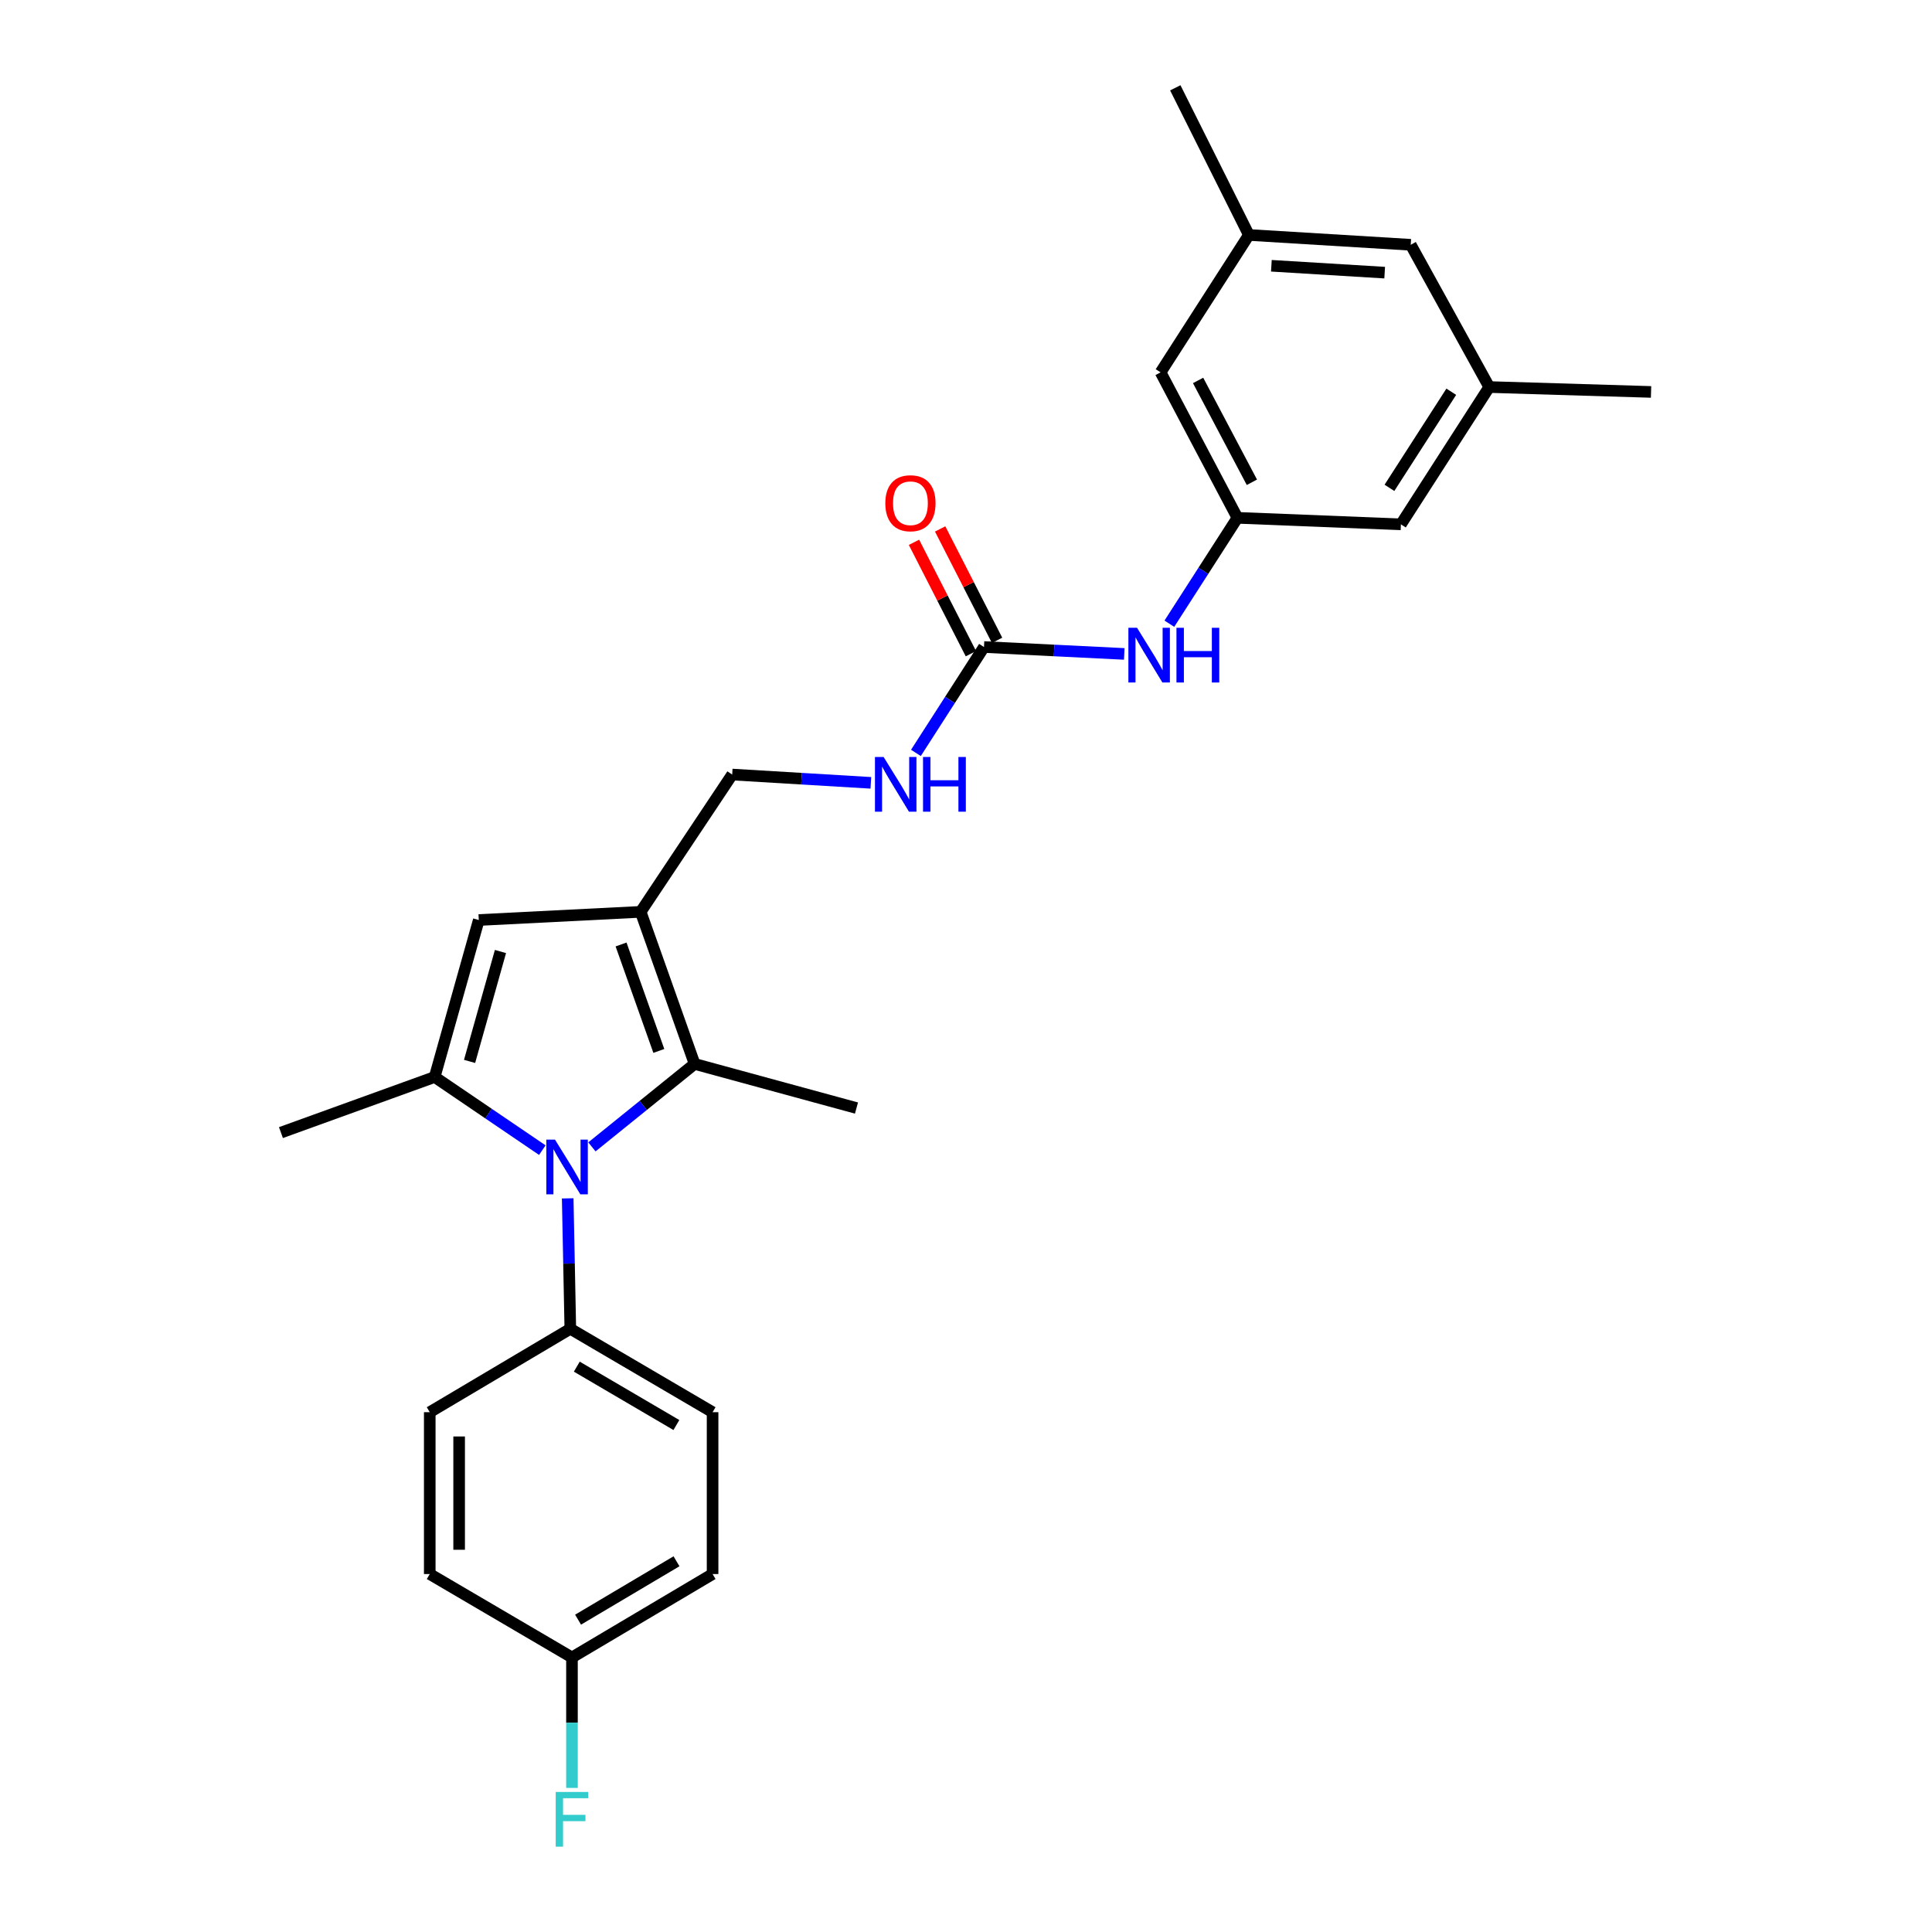 <?xml version='1.0' encoding='iso-8859-1'?>
<svg version='1.1' baseProfile='full'
              xmlns='http://www.w3.org/2000/svg'
                      xmlns:rdkit='http://www.rdkit.org/xml'
                      xmlns:xlink='http://www.w3.org/1999/xlink'
                  xml:space='preserve'
width='1000px' height='1000px' viewBox='0 0 1000 1000'>
<!-- END OF HEADER -->
<rect style='opacity:1.0;fill:#FFFFFF;stroke:none' width='1000' height='1000' x='0' y='0'> </rect>
<path class='bond-0' d='M 280.704,595.31 L 252.843,576.38' style='fill:none;fill-rule:evenodd;stroke:#0000FF;stroke-width:6px;stroke-linecap:butt;stroke-linejoin:miter;stroke-opacity:1' />
<path class='bond-0' d='M 252.843,576.38 L 224.983,557.45' style='fill:none;fill-rule:evenodd;stroke:#000000;stroke-width:6px;stroke-linecap:butt;stroke-linejoin:miter;stroke-opacity:1' />
<path class='bond-2' d='M 306.377,593.624 L 332.953,572.153' style='fill:none;fill-rule:evenodd;stroke:#0000FF;stroke-width:6px;stroke-linecap:butt;stroke-linejoin:miter;stroke-opacity:1' />
<path class='bond-2' d='M 332.953,572.153 L 359.53,550.682' style='fill:none;fill-rule:evenodd;stroke:#000000;stroke-width:6px;stroke-linecap:butt;stroke-linejoin:miter;stroke-opacity:1' />
<path class='bond-5' d='M 293.841,620.269 L 294.519,654.025' style='fill:none;fill-rule:evenodd;stroke:#0000FF;stroke-width:6px;stroke-linecap:butt;stroke-linejoin:miter;stroke-opacity:1' />
<path class='bond-5' d='M 294.519,654.025 L 295.197,687.781' style='fill:none;fill-rule:evenodd;stroke:#000000;stroke-width:6px;stroke-linecap:butt;stroke-linejoin:miter;stroke-opacity:1' />
<path class='bond-3' d='M 224.983,557.45 L 247.821,476.202' style='fill:none;fill-rule:evenodd;stroke:#000000;stroke-width:6px;stroke-linecap:butt;stroke-linejoin:miter;stroke-opacity:1' />
<path class='bond-3' d='M 243.05,549.379 L 259.037,492.504' style='fill:none;fill-rule:evenodd;stroke:#000000;stroke-width:6px;stroke-linecap:butt;stroke-linejoin:miter;stroke-opacity:1' />
<path class='bond-19' d='M 224.983,557.45 L 145.415,586.229' style='fill:none;fill-rule:evenodd;stroke:#000000;stroke-width:6px;stroke-linecap:butt;stroke-linejoin:miter;stroke-opacity:1' />
<path class='bond-1' d='M 331.605,471.968 L 359.53,550.682' style='fill:none;fill-rule:evenodd;stroke:#000000;stroke-width:6px;stroke-linecap:butt;stroke-linejoin:miter;stroke-opacity:1' />
<path class='bond-1' d='M 321.46,488.861 L 341.008,543.96' style='fill:none;fill-rule:evenodd;stroke:#000000;stroke-width:6px;stroke-linecap:butt;stroke-linejoin:miter;stroke-opacity:1' />
<path class='bond-8' d='M 331.605,471.968 L 378.98,400.901' style='fill:none;fill-rule:evenodd;stroke:#000000;stroke-width:6px;stroke-linecap:butt;stroke-linejoin:miter;stroke-opacity:1' />
<path class='bond-26' d='M 331.605,471.968 L 247.821,476.202' style='fill:none;fill-rule:evenodd;stroke:#000000;stroke-width:6px;stroke-linecap:butt;stroke-linejoin:miter;stroke-opacity:1' />
<path class='bond-20' d='M 359.53,550.682 L 443.313,573.521' style='fill:none;fill-rule:evenodd;stroke:#000000;stroke-width:6px;stroke-linecap:butt;stroke-linejoin:miter;stroke-opacity:1' />
<path class='bond-4' d='M 509.311,334.895 L 491.695,362.297' style='fill:none;fill-rule:evenodd;stroke:#000000;stroke-width:6px;stroke-linecap:butt;stroke-linejoin:miter;stroke-opacity:1' />
<path class='bond-4' d='M 491.695,362.297 L 474.079,389.698' style='fill:none;fill-rule:evenodd;stroke:#0000FF;stroke-width:6px;stroke-linecap:butt;stroke-linejoin:miter;stroke-opacity:1' />
<path class='bond-6' d='M 509.311,334.895 L 545.612,336.682' style='fill:none;fill-rule:evenodd;stroke:#000000;stroke-width:6px;stroke-linecap:butt;stroke-linejoin:miter;stroke-opacity:1' />
<path class='bond-6' d='M 545.612,336.682 L 581.913,338.469' style='fill:none;fill-rule:evenodd;stroke:#0000FF;stroke-width:6px;stroke-linecap:butt;stroke-linejoin:miter;stroke-opacity:1' />
<path class='bond-10' d='M 516.083,331.435 L 501.352,302.607' style='fill:none;fill-rule:evenodd;stroke:#000000;stroke-width:6px;stroke-linecap:butt;stroke-linejoin:miter;stroke-opacity:1' />
<path class='bond-10' d='M 501.352,302.607 L 486.621,273.78' style='fill:none;fill-rule:evenodd;stroke:#FF0000;stroke-width:6px;stroke-linecap:butt;stroke-linejoin:miter;stroke-opacity:1' />
<path class='bond-10' d='M 502.54,338.355 L 487.809,309.528' style='fill:none;fill-rule:evenodd;stroke:#000000;stroke-width:6px;stroke-linecap:butt;stroke-linejoin:miter;stroke-opacity:1' />
<path class='bond-10' d='M 487.809,309.528 L 473.078,280.701' style='fill:none;fill-rule:evenodd;stroke:#FF0000;stroke-width:6px;stroke-linecap:butt;stroke-linejoin:miter;stroke-opacity:1' />
<path class='bond-13' d='M 295.197,687.781 L 368.833,730.949' style='fill:none;fill-rule:evenodd;stroke:#000000;stroke-width:6px;stroke-linecap:butt;stroke-linejoin:miter;stroke-opacity:1' />
<path class='bond-13' d='M 298.55,707.377 L 350.096,737.594' style='fill:none;fill-rule:evenodd;stroke:#000000;stroke-width:6px;stroke-linecap:butt;stroke-linejoin:miter;stroke-opacity:1' />
<path class='bond-14' d='M 295.197,687.781 L 222.439,730.949' style='fill:none;fill-rule:evenodd;stroke:#000000;stroke-width:6px;stroke-linecap:butt;stroke-linejoin:miter;stroke-opacity:1' />
<path class='bond-7' d='M 605.256,322.83 L 622.876,295.428' style='fill:none;fill-rule:evenodd;stroke:#0000FF;stroke-width:6px;stroke-linecap:butt;stroke-linejoin:miter;stroke-opacity:1' />
<path class='bond-7' d='M 622.876,295.428 L 640.496,268.027' style='fill:none;fill-rule:evenodd;stroke:#000000;stroke-width:6px;stroke-linecap:butt;stroke-linejoin:miter;stroke-opacity:1' />
<path class='bond-15' d='M 640.496,268.027 L 725.107,271.398' style='fill:none;fill-rule:evenodd;stroke:#000000;stroke-width:6px;stroke-linecap:butt;stroke-linejoin:miter;stroke-opacity:1' />
<path class='bond-16' d='M 640.496,268.027 L 600.716,192.726' style='fill:none;fill-rule:evenodd;stroke:#000000;stroke-width:6px;stroke-linecap:butt;stroke-linejoin:miter;stroke-opacity:1' />
<path class='bond-16' d='M 647.976,249.628 L 620.131,196.917' style='fill:none;fill-rule:evenodd;stroke:#000000;stroke-width:6px;stroke-linecap:butt;stroke-linejoin:miter;stroke-opacity:1' />
<path class='bond-9' d='M 378.98,400.901 L 414.869,403.051' style='fill:none;fill-rule:evenodd;stroke:#000000;stroke-width:6px;stroke-linecap:butt;stroke-linejoin:miter;stroke-opacity:1' />
<path class='bond-9' d='M 414.869,403.051 L 450.757,405.2' style='fill:none;fill-rule:evenodd;stroke:#0000FF;stroke-width:6px;stroke-linecap:butt;stroke-linejoin:miter;stroke-opacity:1' />
<path class='bond-11' d='M 770.826,200.331 L 725.107,271.398' style='fill:none;fill-rule:evenodd;stroke:#000000;stroke-width:6px;stroke-linecap:butt;stroke-linejoin:miter;stroke-opacity:1' />
<path class='bond-11' d='M 751.178,202.762 L 719.174,252.51' style='fill:none;fill-rule:evenodd;stroke:#000000;stroke-width:6px;stroke-linecap:butt;stroke-linejoin:miter;stroke-opacity:1' />
<path class='bond-25' d='M 770.826,200.331 L 854.585,202.866' style='fill:none;fill-rule:evenodd;stroke:#000000;stroke-width:6px;stroke-linecap:butt;stroke-linejoin:miter;stroke-opacity:1' />
<path class='bond-28' d='M 770.826,200.331 L 730.194,126.703' style='fill:none;fill-rule:evenodd;stroke:#000000;stroke-width:6px;stroke-linecap:butt;stroke-linejoin:miter;stroke-opacity:1' />
<path class='bond-12' d='M 646.418,121.617 L 600.716,192.726' style='fill:none;fill-rule:evenodd;stroke:#000000;stroke-width:6px;stroke-linecap:butt;stroke-linejoin:miter;stroke-opacity:1' />
<path class='bond-17' d='M 646.418,121.617 L 730.194,126.703' style='fill:none;fill-rule:evenodd;stroke:#000000;stroke-width:6px;stroke-linecap:butt;stroke-linejoin:miter;stroke-opacity:1' />
<path class='bond-17' d='M 658.063,137.561 L 716.706,141.121' style='fill:none;fill-rule:evenodd;stroke:#000000;stroke-width:6px;stroke-linecap:butt;stroke-linejoin:miter;stroke-opacity:1' />
<path class='bond-24' d='M 646.418,121.617 L 608.329,45.455' style='fill:none;fill-rule:evenodd;stroke:#000000;stroke-width:6px;stroke-linecap:butt;stroke-linejoin:miter;stroke-opacity:1' />
<path class='bond-21' d='M 368.833,730.949 L 368.833,814.724' style='fill:none;fill-rule:evenodd;stroke:#000000;stroke-width:6px;stroke-linecap:butt;stroke-linejoin:miter;stroke-opacity:1' />
<path class='bond-22' d='M 222.439,730.949 L 222.439,814.724' style='fill:none;fill-rule:evenodd;stroke:#000000;stroke-width:6px;stroke-linecap:butt;stroke-linejoin:miter;stroke-opacity:1' />
<path class='bond-22' d='M 237.648,743.515 L 237.648,802.158' style='fill:none;fill-rule:evenodd;stroke:#000000;stroke-width:6px;stroke-linecap:butt;stroke-linejoin:miter;stroke-opacity:1' />
<path class='bond-18' d='M 296.05,857.892 L 222.439,814.724' style='fill:none;fill-rule:evenodd;stroke:#000000;stroke-width:6px;stroke-linecap:butt;stroke-linejoin:miter;stroke-opacity:1' />
<path class='bond-23' d='M 296.05,857.892 L 296.05,891.656' style='fill:none;fill-rule:evenodd;stroke:#000000;stroke-width:6px;stroke-linecap:butt;stroke-linejoin:miter;stroke-opacity:1' />
<path class='bond-23' d='M 296.05,891.656 L 296.05,925.421' style='fill:none;fill-rule:evenodd;stroke:#33CCCC;stroke-width:6px;stroke-linecap:butt;stroke-linejoin:miter;stroke-opacity:1' />
<path class='bond-27' d='M 296.05,857.892 L 368.833,814.724' style='fill:none;fill-rule:evenodd;stroke:#000000;stroke-width:6px;stroke-linecap:butt;stroke-linejoin:miter;stroke-opacity:1' />
<path class='bond-27' d='M 299.209,838.335 L 350.157,808.118' style='fill:none;fill-rule:evenodd;stroke:#000000;stroke-width:6px;stroke-linecap:butt;stroke-linejoin:miter;stroke-opacity:1' />
<path  class='atom-0' d='M 287.255 589.855
L 296.535 604.855
Q 297.455 606.335, 298.935 609.015
Q 300.415 611.695, 300.495 611.855
L 300.495 589.855
L 304.255 589.855
L 304.255 618.175
L 300.375 618.175
L 290.415 601.775
Q 289.255 599.855, 288.015 597.655
Q 286.815 595.455, 286.455 594.775
L 286.455 618.175
L 282.775 618.175
L 282.775 589.855
L 287.255 589.855
' fill='#0000FF'/>
<path  class='atom-7' d='M 588.533 324.943
L 597.813 339.943
Q 598.733 341.423, 600.213 344.103
Q 601.693 346.783, 601.773 346.943
L 601.773 324.943
L 605.533 324.943
L 605.533 353.263
L 601.653 353.263
L 591.693 336.863
Q 590.533 334.943, 589.293 332.743
Q 588.093 330.543, 587.733 329.863
L 587.733 353.263
L 584.053 353.263
L 584.053 324.943
L 588.533 324.943
' fill='#0000FF'/>
<path  class='atom-7' d='M 608.933 324.943
L 612.773 324.943
L 612.773 336.983
L 627.253 336.983
L 627.253 324.943
L 631.093 324.943
L 631.093 353.263
L 627.253 353.263
L 627.253 340.183
L 612.773 340.183
L 612.773 353.263
L 608.933 353.263
L 608.933 324.943
' fill='#0000FF'/>
<path  class='atom-10' d='M 457.357 391.811
L 466.637 406.811
Q 467.557 408.291, 469.037 410.971
Q 470.517 413.651, 470.597 413.811
L 470.597 391.811
L 474.357 391.811
L 474.357 420.131
L 470.477 420.131
L 460.517 403.731
Q 459.357 401.811, 458.117 399.611
Q 456.917 397.411, 456.557 396.731
L 456.557 420.131
L 452.877 420.131
L 452.877 391.811
L 457.357 391.811
' fill='#0000FF'/>
<path  class='atom-10' d='M 477.757 391.811
L 481.597 391.811
L 481.597 403.851
L 496.077 403.851
L 496.077 391.811
L 499.917 391.811
L 499.917 420.131
L 496.077 420.131
L 496.077 407.051
L 481.597 407.051
L 481.597 420.131
L 477.757 420.131
L 477.757 391.811
' fill='#0000FF'/>
<path  class='atom-11' d='M 458.238 260.469
Q 458.238 253.669, 461.598 249.869
Q 464.958 246.069, 471.238 246.069
Q 477.518 246.069, 480.878 249.869
Q 484.238 253.669, 484.238 260.469
Q 484.238 267.349, 480.838 271.269
Q 477.438 275.149, 471.238 275.149
Q 464.998 275.149, 461.598 271.269
Q 458.238 267.389, 458.238 260.469
M 471.238 271.949
Q 475.558 271.949, 477.878 269.069
Q 480.238 266.149, 480.238 260.469
Q 480.238 254.909, 477.878 252.109
Q 475.558 249.269, 471.238 249.269
Q 466.918 249.269, 464.558 252.069
Q 462.238 254.869, 462.238 260.469
Q 462.238 266.189, 464.558 269.069
Q 466.918 271.949, 471.238 271.949
' fill='#FF0000'/>
<path  class='atom-24' d='M 287.63 927.515
L 304.47 927.515
L 304.47 930.755
L 291.43 930.755
L 291.43 939.355
L 303.03 939.355
L 303.03 942.635
L 291.43 942.635
L 291.43 955.835
L 287.63 955.835
L 287.63 927.515
' fill='#33CCCC'/>
</svg>
